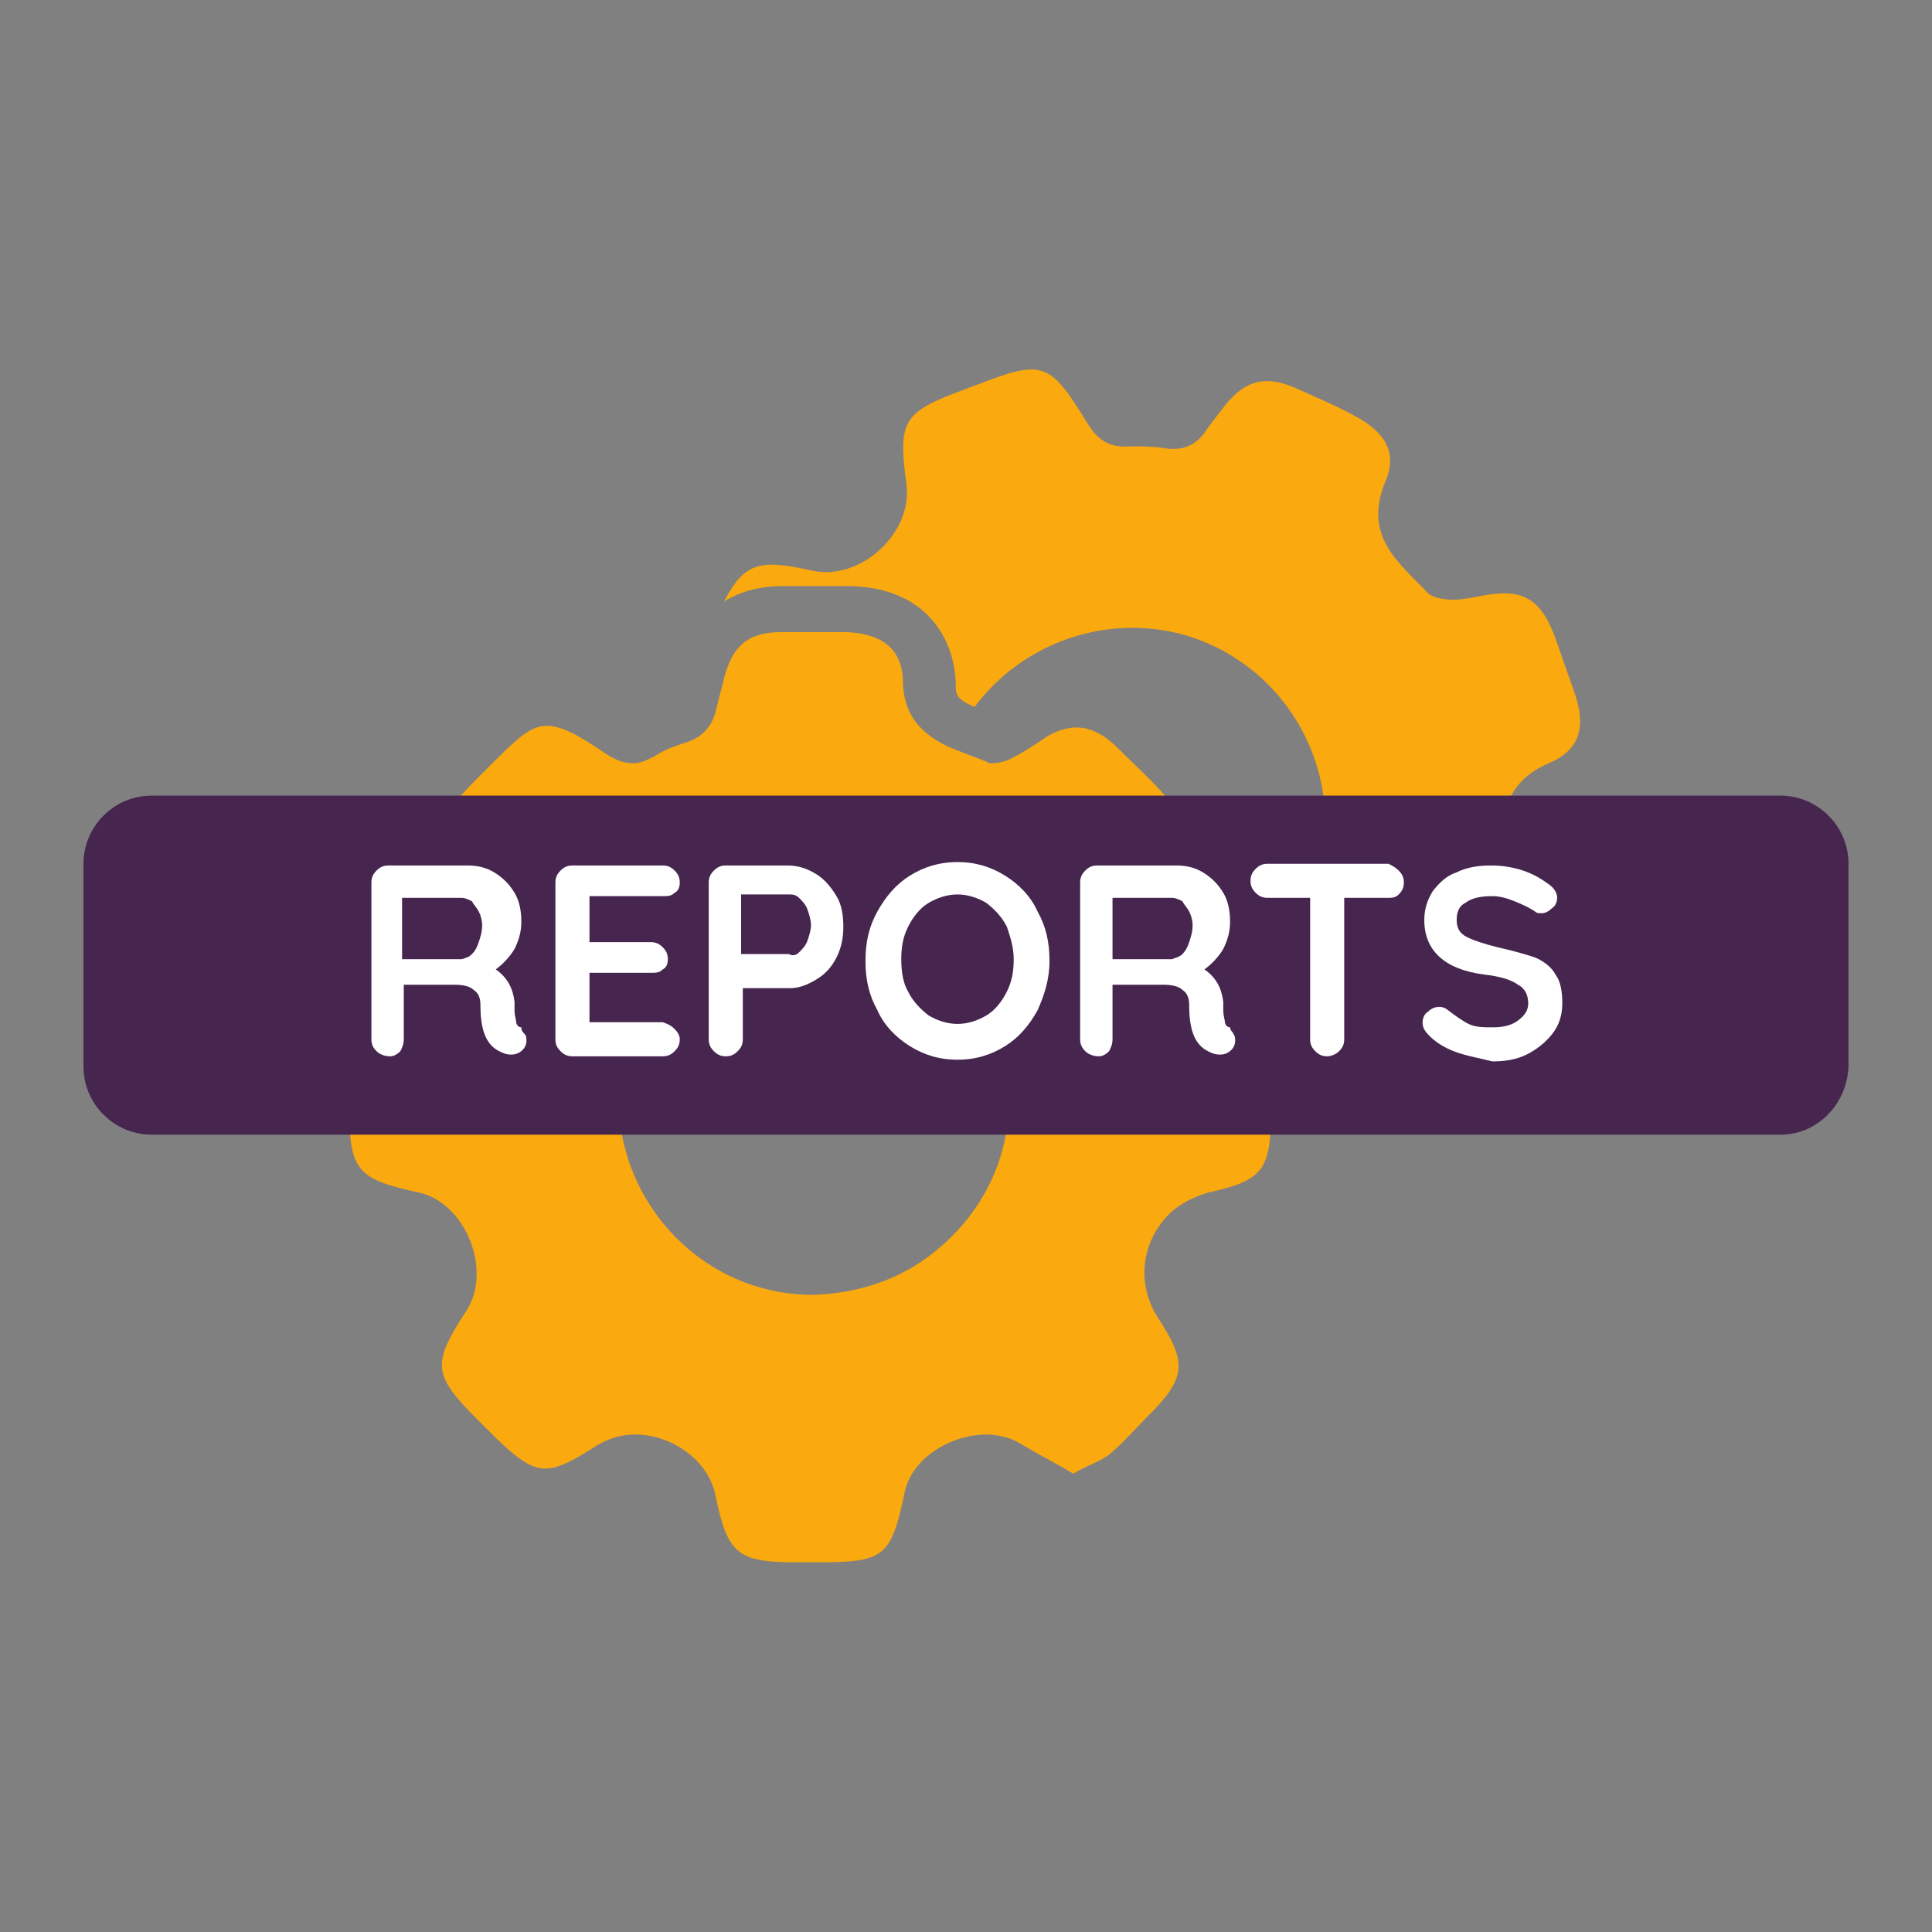 <?xml version="1.0" encoding="utf-8"?>
<!-- Generator: Adobe Illustrator 26.5.0, SVG Export Plug-In . SVG Version: 6.00 Build 0)  -->
<svg version="1.1" id="Laag_1" xmlns="http://www.w3.org/2000/svg" xmlns:xlink="http://www.w3.org/1999/xlink" x="0px" y="0px"
	 viewBox="0 0 113.4 113.4" style="enable-background:new 0 0 113.4 113.4;" xml:space="preserve">
<rect x="0" y="0" width="113.4" height="113.4" fill="#808080" stroke="none"/>
<style type="text/css">
	.st0{fill:#46254F;}
	.st1{fill:none;stroke:#46254F;stroke-width:3;stroke-miterlimit:10;}
	.st2{fill:#FFFFFF;stroke:#46254F;stroke-width:3;stroke-miterlimit:10;}
	.st3{fill:none;stroke:#46254F;stroke-miterlimit:10;}
	.st4{fill:#34203D;}
	.st5{fill:#2C1C35;}
	.st6{fill:#2D1C35;}
	.st7{fill:#C6724C;}
	.st8{clip-path:url(#SVGID_00000170969610141962441530000016365203865063788950_);}
	.st9{fill:#AF5332;}
	.st10{fill:none;}
	.st11{fill:#51C185;}
	.st12{fill:#E5D2C7;}
	.st13{clip-path:url(#SVGID_00000043439220946187382370000001130908365756960400_);}
	.st14{fill:#F2E5DE;}
	.st15{fill:#3A2445;}
	.st16{clip-path:url(#SVGID_00000067940258068125325730000005325120846107757958_);}
	.st17{fill:#4CE593;}
	.st18{fill:#665270;}
	.st19{clip-path:url(#SVGID_00000164511438066045340770000003138336783453946535_);}
	.st20{clip-path:url(#SVGID_00000037676828461518436480000008260490443027992453_);}
	.st21{fill:#0295FF;}
	.st22{clip-path:url(#SVGID_00000050624881349530061490000014025477244855668387_);}
	.st23{fill:#F2F2F2;}
	.st24{fill:#C3BBC6;}
	.st25{clip-path:url(#SVGID_00000176726240612508456230000008142165450612294321_);}
	.st26{fill:#543D5E;}
	.st27{clip-path:url(#SVGID_00000049939234322560630430000016573104543387055011_);}
	.st28{clip-path:url(#SVGID_00000139293682060377545900000006311387969476034971_);}
	.st29{clip-path:url(#SVGID_00000157287721980438998220000006113220534277510323_);}
	.st30{fill:#C7724C;}
	.st31{clip-path:url(#SVGID_00000026132242140197735520000013370524078109068986_);}
	.st32{fill:#4B4668;}
	.st33{clip-path:url(#SVGID_00000092455514937447796500000008550693392071872909_);}
	.st34{fill:#FAA90F;}
	.st35{fill:#C2BAC5;}
	.st36{fill:#F6F6F6;}
	.st37{fill:#45254E;}
	.st38{fill:#F1F1F1;}
	.st39{fill:#C6C6C6;}
	.st40{fill:#A6A0A9;}
	.st41{fill:#371C3D;}
	.st42{fill:#7A6880;}
	.st43{fill:#9D9D9C;}
	.st44{fill:#969099;}
	.st45{fill:#FFFFFF;}
	.st46{fill:none;stroke:#FAA90F;stroke-width:3;stroke-miterlimit:10;}
	.st47{fill:#FFFFFF;stroke:#FAA90F;stroke-width:3;stroke-miterlimit:10;}
	.st48{fill:#E6E6E6;}
	.st49{clip-path:url(#SVGID_00000145049074054948517930000007556302270391245952_);fill:#FAA90F;}
	.st50{clip-path:url(#SVGID_00000026862683402496522110000017326261845412894652_);fill:#FAA90F;}
	.st51{clip-path:url(#SVGID_00000117660401031706308290000013846575070222823606_);fill:#FAA90F;}
	.st52{clip-path:url(#SVGID_00000144297225984427608350000018200691345145236127_);fill:#FAA90F;}
	.st53{clip-path:url(#SVGID_00000022548671745672871620000009466028388129085345_);fill:#FAA90F;}
	.st54{clip-path:url(#SVGID_00000129901548217869314780000010645566974235937961_);fill:#FAA90F;}
	.st55{clip-path:url(#SVGID_00000011005218841925964970000011097014586735109511_);fill:#FAA90F;}
	.st56{clip-path:url(#SVGID_00000116213239314521540010000010584049686805728164_);fill:#FAA90F;}
	.st57{clip-path:url(#SVGID_00000061472505250569931670000006703500747497620413_);fill:#FAA90F;}
	.st58{clip-path:url(#SVGID_00000096034389272890077770000016442171065831735460_);fill:#FAA90F;}
	.st59{clip-path:url(#SVGID_00000069387471515351900860000005134391511004884661_);fill:#FAA90F;}
	.st60{clip-path:url(#SVGID_00000086691872183472211200000006506000906665381251_);fill:#FAA90F;}
	.st61{fill:#DB940C;}
	.st62{fill:#6A5B6F;}
	.st63{fill:none;stroke:#FAA90F;stroke-miterlimit:10;}
	.st64{fill:none;stroke:#46254F;stroke-width:3;stroke-linecap:round;stroke-miterlimit:10;}
	.st65{fill:none;stroke:#FAA90F;stroke-width:3;stroke-linecap:round;stroke-miterlimit:10;}
	.st66{fill:#FFFFFF;stroke:#E6E6E6;stroke-miterlimit:10;}
	.st67{fill:none;stroke:#FAA90F;stroke-width:2;stroke-linecap:round;stroke-linejoin:round;stroke-miterlimit:10;}
	.st68{fill:none;stroke:#FAA90F;stroke-width:2;stroke-linecap:round;stroke-miterlimit:10;}
	.st69{fill:none;stroke:#46254F;stroke-width:2;stroke-linecap:round;stroke-linejoin:round;stroke-miterlimit:10;}
	.st70{fill:none;stroke:#46254F;stroke-width:2;stroke-linecap:round;stroke-miterlimit:10;}
	.st71{fill:#E6E6E6;stroke:#FAA90F;stroke-miterlimit:10;}
	.st72{fill:#E6E6E6;stroke:#46254F;stroke-miterlimit:10;}
	.st73{fill:#FAA90F;stroke:#E6E6E6;stroke-miterlimit:10;}
	.st74{fill:#46254F;stroke:#E6E6E6;stroke-miterlimit:10;}
	.st75{clip-path:url(#SVGID_00000106865352746479513100000017129727801705920148_);fill:#E6E6E6;}
	.st76{clip-path:url(#SVGID_00000015340690986615944230000002105597796223480742_);fill:#E6E6E6;}
	.st77{clip-path:url(#SVGID_00000144300538350464712020000004551125923356738467_);fill:#E6E6E6;}
	.st78{clip-path:url(#SVGID_00000159427435616917345540000002477714375556464305_);fill:#E6E6E6;}
	.st79{clip-path:url(#SVGID_00000106827761660490965210000014521105947573468576_);fill:#E6E6E6;}
	.st80{clip-path:url(#SVGID_00000176757405657908414130000004348115965337090986_);fill:#E6E6E6;}
	.st81{clip-path:url(#SVGID_00000047760268922040409080000015446591369712090795_);fill:#E6E6E6;}
	.st82{clip-path:url(#SVGID_00000039102945093733914700000013171107849492463514_);fill:#E6E6E6;}
	.st83{clip-path:url(#SVGID_00000149373583722537763350000006629951167102596773_);fill:#E6E6E6;}
	.st84{clip-path:url(#SVGID_00000117643964724335588110000005734670269725636508_);fill:#E6E6E6;}
	.st85{clip-path:url(#SVGID_00000111163519466263851710000008099364528460952220_);fill:#FAA90F;}
	.st86{clip-path:url(#SVGID_00000109726101721821098590000006509305942337980033_);fill:#FAA90F;}
	.st87{fill:none;stroke:#FAA90F;stroke-width:4;stroke-miterlimit:10;}
	.st88{fill:none;stroke:#46254F;stroke-width:4;stroke-miterlimit:10;}
	.st89{opacity:0.68;fill:#46254F;}
	.st90{clip-path:url(#SVGID_00000155142236685060799820000013268313308819496634_);}
	.st91{clip-path:url(#SVGID_00000050637716382451982250000012932028245725990570_);}
	.st92{clip-path:url(#SVGID_00000026149479441714254380000018285283864909508760_);}
	.st93{clip-path:url(#SVGID_00000067200165637676236430000010239147810930620081_);}
	.st94{clip-path:url(#SVGID_00000162350560374296656640000007505416516780484785_);}
	.st95{clip-path:url(#SVGID_00000084525055398117584440000012110199061185495455_);}
	.st96{fill:none;stroke:#FFFFFF;stroke-width:0.8;stroke-miterlimit:10;}
	.st97{clip-path:url(#SVGID_00000094592709009339076050000001207271441783232703_);}
	.st98{clip-path:url(#SVGID_00000000197432314650834600000009487969740688958884_);}
	.st99{clip-path:url(#SVGID_00000058580426414637526720000007851668125884581251_);fill:#FAA90F;}
	.st100{clip-path:url(#SVGID_00000163037671453894326320000013570447422372574354_);fill:#46254F;}
	.st101{clip-path:url(#SVGID_00000100373306996903251890000007753900756584927370_);fill:#FAA90F;}
	.st102{fill:none;stroke:#E6E6E6;stroke-miterlimit:10;}
	.st103{clip-path:url(#SVGID_00000013178100162102651740000016779007551628600705_);fill:#46254F;}
	.st104{clip-path:url(#SVGID_00000150086694323667116390000003435488198837107894_);fill:#FAA90F;}
	.st105{clip-path:url(#SVGID_00000168082476398821670230000017747766510423379335_);fill:#FAA90F;}
	.st106{clip-path:url(#SVGID_00000060018246581190421730000006877796221306969278_);fill:#46254F;}
	.st107{clip-path:url(#SVGID_00000062151042058798720440000001127368401851507855_);fill:#46254F;}
	.st108{clip-path:url(#SVGID_00000034800116340230350230000016786971489641425826_);fill:#46254F;}
	.st109{clip-path:url(#SVGID_00000075862066603564343810000016576214390233641640_);fill:#FAA90F;}
	.st110{clip-path:url(#SVGID_00000053513952703407606780000005809966406574670498_);fill:#FAA90F;}
	.st111{clip-path:url(#SVGID_00000051361860568998493850000008353476802875463068_);fill:#46254F;}
	.st112{clip-path:url(#SVGID_00000111190639123293217240000014571381947438476966_);fill:#46254F;}
	.st113{clip-path:url(#SVGID_00000109027618876731934630000003924894745712172182_);fill:#FAA90F;}
	.st114{clip-path:url(#SVGID_00000179605845052417738690000009976559522588024464_);fill:#FAA90F;}
	.st115{clip-path:url(#SVGID_00000127021366281265947730000000976669169874280086_);fill:#46254F;}
	.st116{clip-path:url(#SVGID_00000075147210795280803980000005367277085269733778_);fill:#7A6880;}
	.st117{clip-path:url(#SVGID_00000147190441203722450150000002229492494019711631_);fill:#46254F;}
	.st118{clip-path:url(#SVGID_00000081623951556752445670000009999751093130222517_);fill:#FAA90F;}
	.st119{clip-path:url(#SVGID_00000116198918940170162700000012285266842549802633_);fill:#7A6880;}
	.st120{clip-path:url(#SVGID_00000092424106202263026410000003122580375779622557_);fill:#371C3D;}
	.st121{clip-path:url(#SVGID_00000049214719331429423740000007074070750724544167_);fill:#46254F;}
	.st122{fill:#7A6880;stroke:#46254F;stroke-miterlimit:10;}
	.st123{fill:#FAA90E;stroke:#46254F;stroke-miterlimit:10;}
	.st124{fill:#51C185;stroke:#46254F;stroke-miterlimit:10;}
	.st125{fill:#0295FF;stroke:#46254F;stroke-miterlimit:10;}
	.st126{fill:#D0C9D3;}
	.st127{fill:#6E5E74;}
	.st128{fill:#FF0357;}
	.st129{fill:#C41E4D;}
	.st130{fill:#897E8F;}
	.st131{clip-path:url(#SVGID_00000101818303752237435360000003095286642970515116_);fill:#FAA90F;}
	.st132{clip-path:url(#SVGID_00000011008555716332896660000001778220257429856959_);fill:#8CC63F;}
	.st133{clip-path:url(#SVGID_00000101798628078120054790000000337505504410730657_);fill:#0071BC;}
	.st134{clip-path:url(#SVGID_00000160173862594770563880000007445619681144082305_);fill:#FBB03B;}
	.st135{opacity:0.34;fill:#F1F1F1;}
	.st136{fill:none;stroke:#7A6880;stroke-width:8;stroke-miterlimit:10;}
	.st137{fill:#E5D9EB;}
	.st138{fill:#FFFFFF;stroke:#46254F;stroke-miterlimit:10;}
	.st139{fill:#FFFFFF;stroke:#FAA90F;stroke-miterlimit:10;}
	.st140{clip-path:url(#SVGID_00000150083802161868348680000013226180098042561681_);}
	.st141{clip-path:url(#SVGID_00000098936221158405969750000017277216808162722735_);}
	.st142{clip-path:url(#SVGID_00000118369509064140625570000012490313206415540127_);}
	.st143{clip-path:url(#SVGID_00000138534362196189578360000008214946080025481101_);}
	.st144{clip-path:url(#SVGID_00000137842855844731778600000016848508714555319486_);}
	.st145{clip-path:url(#SVGID_00000180330574659096156400000003393365123681327512_);}
	.st146{fill:none;stroke:#46254F;stroke-width:1.4;stroke-miterlimit:10;}
	.st147{fill:none;stroke:#FAA90F;stroke-width:1.4;stroke-miterlimit:10;}
	.st148{fill:#FAA90E;}
	.st149{clip-path:url(#SVGID_00000106836318803819139950000000423228601300105874_);}
	.st150{clip-path:url(#SVGID_00000073719583295062625320000001203438083517948306_);}
	.st151{clip-path:url(#SVGID_00000012438730289407325840000000075874203509248948_);}
	.st152{clip-path:url(#SVGID_00000072974007511772280670000014821714370899818890_);}
	.st153{clip-path:url(#SVGID_00000056393984889755861020000008673634189648974515_);}
	.st154{clip-path:url(#SVGID_00000168112071569208839730000010819123907846301827_);}
	.st155{clip-path:url(#SVGID_00000092425183716696756410000009894463593848395928_);}
	.st156{clip-path:url(#SVGID_00000147919734528980195790000011160373359066119844_);}
	.st157{clip-path:url(#SVGID_00000127747509589499486130000015578663287896785340_);}
	.st158{clip-path:url(#SVGID_00000092427139305007099300000003505366985459791495_);}
	.st159{clip-path:url(#SVGID_00000022524046993146560770000016580232691744309661_);}
	.st160{clip-path:url(#SVGID_00000122714653470797731970000011260407838850453673_);}
	.st161{clip-path:url(#SVGID_00000089533910914750100140000003288844657042476979_);}
	.st162{clip-path:url(#SVGID_00000153698303013667233360000015228933731898744722_);}
	.st163{clip-path:url(#SVGID_00000016754790910701256800000000991765843550629049_);}
	.st164{clip-path:url(#SVGID_00000075866332163081178810000004068410810856272786_);}
	.st165{clip-path:url(#SVGID_00000106126711430185601560000015638552901105251735_);}
	.st166{clip-path:url(#SVGID_00000060739151850533095300000014686348677892193930_);}
	.st167{clip-path:url(#SVGID_00000156574505435889072440000014301642357372822700_);}
	.st168{clip-path:url(#SVGID_00000084518833629397723260000005297559341593605769_);}
	.st169{clip-path:url(#SVGID_00000066509480522830338880000016509030379658105244_);}
	.st170{clip-path:url(#SVGID_00000009558073310572992810000015810970391599839894_);}
	.st171{clip-path:url(#SVGID_00000047741341358174291350000001229382328782160057_);}
	.st172{clip-path:url(#SVGID_00000062192031422088459220000018126506899412374920_);}
	.st173{clip-path:url(#SVGID_00000027594511536155914020000011496300685641083071_);}
	.st174{clip-path:url(#SVGID_00000095325909252650395560000001438341964628192190_);}
	.st175{clip-path:url(#SVGID_00000119837537464718397740000010117032865766237342_);}
	.st176{clip-path:url(#SVGID_00000129173133664069199200000005714948895246026395_);}
	.st177{clip-path:url(#SVGID_00000007400482355694456200000010077909894997177231_);}
	.st178{clip-path:url(#SVGID_00000162331424879594033900000018341655450814415789_);}
	.st179{clip-path:url(#SVGID_00000081612865178526633150000004691100711802565554_);}
	.st180{clip-path:url(#SVGID_00000036219163974941742550000013286536616335712941_);}
	.st181{clip-path:url(#SVGID_00000006683525385371381760000012260529542645031552_);}
	.st182{clip-path:url(#SVGID_00000063623387257557763100000009500596556337550235_);}
	.st183{clip-path:url(#SVGID_00000004541171026912760620000001471061790959986847_);}
	.st184{clip-path:url(#SVGID_00000168794943018738626830000001781527941348357778_);}
	.st185{clip-path:url(#SVGID_00000011748042668487986540000006540048264351057591_);}
	.st186{clip-path:url(#SVGID_00000016770538350740626740000012912253812865010098_);}
	.st187{clip-path:url(#SVGID_00000031174785804351947030000010708080085451607464_);}
	.st188{clip-path:url(#SVGID_00000158751454361855207100000007460442924555213188_);}
	.st189{clip-path:url(#SVGID_00000079480983899178112190000005800927597026963887_);}
	.st190{clip-path:url(#SVGID_00000039114528679909170930000014524202399857721734_);}
	.st191{clip-path:url(#SVGID_00000137127531299477804180000001720738051307053746_);}
	.st192{clip-path:url(#SVGID_00000004518345427860453150000004077347952434338201_);}
	.st193{clip-path:url(#SVGID_00000048483211799475250050000004540936923256242575_);}
	.st194{clip-path:url(#SVGID_00000111893030845025108610000006129363704003769232_);}
	.st195{clip-path:url(#SVGID_00000153699518493867190900000002637957888047169168_);}
	.st196{clip-path:url(#SVGID_00000136400657855234306500000016436214136192735905_);}
	.st197{clip-path:url(#SVGID_00000121975119980422461250000010701712178953695109_);}
	.st198{clip-path:url(#SVGID_00000052817414242140110430000007544599511100932283_);}
	.st199{clip-path:url(#SVGID_00000062163284358761159900000016882912483791899570_);}
	.st200{clip-path:url(#SVGID_00000039841737244584092190000004618379634831971763_);}
	.st201{clip-path:url(#SVGID_00000054230851967125135290000010167981412446247846_);}
	.st202{clip-path:url(#SVGID_00000072976117164722414820000003174144045258962067_);}
	.st203{clip-path:url(#SVGID_00000131364738555437064030000002550014534450452145_);}
	.st204{clip-path:url(#SVGID_00000073685245739181222240000016912005298086985640_);}
	.st205{clip-path:url(#SVGID_00000131345951516822690730000000125366047725049270_);}
	.st206{clip-path:url(#SVGID_00000029767335471229221130000012445440031481088950_);}
	.st207{clip-path:url(#SVGID_00000093880901198945702990000014466189645703770024_);}
	.st208{clip-path:url(#SVGID_00000091014724222401725160000003886593584932443298_);}
	.st209{fill:none;stroke:#371C3D;stroke-width:3;stroke-miterlimit:10;}
	.st210{clip-path:url(#SVGID_00000078748912697400367950000017495508370537131941_);}
	.st211{clip-path:url(#SVGID_00000132066128052075951800000005735835939849560216_);}
	.st212{clip-path:url(#SVGID_00000164483368230309358430000008950636381256285615_);}
	.st213{clip-path:url(#SVGID_00000096751501626890215180000007442641929661943473_);}
	.st214{clip-path:url(#SVGID_00000083805909244881055120000003840285092646831546_);}
	.st215{clip-path:url(#SVGID_00000097474520035509619680000002243150864263612854_);}
	.st216{clip-path:url(#SVGID_00000044893139238944561490000012736067885918291364_);}
	.st217{clip-path:url(#SVGID_00000178181641430689342510000004456496913200225937_);}
	.st218{clip-path:url(#SVGID_00000101812211093001847580000009837131901202313882_);}
	.st219{clip-path:url(#SVGID_00000044873893339483327430000010207031354826326420_);}
	.st220{clip-path:url(#SVGID_00000145060861297143334270000002753316978916988069_);}
	.st221{clip-path:url(#SVGID_00000158012544432078797810000016845589015461562768_);}
	.st222{fill:none;stroke:#DB940C;stroke-width:3;stroke-miterlimit:10;}
	.st223{clip-path:url(#SVGID_00000057140202494641334100000017502304294718524818_);}
	.st224{clip-path:url(#SVGID_00000140016418752780141210000008918623505046829720_);}
	.st225{clip-path:url(#SVGID_00000080207322991291678240000010176964657103996088_);}
	.st226{clip-path:url(#SVGID_00000048477113901547259210000006341480719254904222_);}
	.st227{clip-path:url(#SVGID_00000020401020634283113380000008793378232629739683_);}
	.st228{clip-path:url(#SVGID_00000135683156810856581700000017132621212968627090_);}
	.st229{clip-path:url(#SVGID_00000041295147115847627220000011338362856494422441_);}
	.st230{clip-path:url(#SVGID_00000026163865412691246730000002369402415420934800_);}
	.st231{clip-path:url(#SVGID_00000004545476902937361640000003767699578783245224_);}
	.st232{clip-path:url(#SVGID_00000056429634682874515110000002069197421773033372_);}
	.st233{clip-path:url(#SVGID_00000156559570251638281800000004066971412580935303_);}
	.st234{clip-path:url(#SVGID_00000130626290623928672180000005833376347525085351_);}
	.st235{clip-path:url(#SVGID_00000071521817851551103640000012684742030642558080_);}
	.st236{clip-path:url(#SVGID_00000178195833995678225080000011297860510162464424_);}
	.st237{clip-path:url(#SVGID_00000090267215870798099700000005618831800287352752_);}
	.st238{clip-path:url(#SVGID_00000055675830250681973100000006043113204872102037_);}
	.st239{clip-path:url(#SVGID_00000048484427273866093150000001775950068442128267_);}
	.st240{clip-path:url(#SVGID_00000036211335361768765030000003088269549445318785_);}
	.st241{clip-path:url(#SVGID_00000133523044308111243850000013413933792998093997_);}
	.st242{clip-path:url(#SVGID_00000153671002074911284430000005367369875514235323_);}
	.st243{clip-path:url(#SVGID_00000129922059019253532690000006209869810164827017_);}
	.st244{clip-path:url(#SVGID_00000034067430484139667700000001725831661427461015_);}
	.st245{clip-path:url(#SVGID_00000016793326125456695100000001981059109761675165_);}
	.st246{clip-path:url(#SVGID_00000141437638542364012870000003450103061063262115_);}
	.st247{clip-path:url(#SVGID_00000106866964382603688920000004927564280543005324_);}
	.st248{clip-path:url(#SVGID_00000098937649142404043130000011807361488186474896_);}
	.st249{clip-path:url(#SVGID_00000129909326963308451660000008011546260060203417_);}
	.st250{clip-path:url(#SVGID_00000132048003735677553610000009536751586984887168_);fill:#51C185;}
	.st251{clip-path:url(#SVGID_00000100370698540808196920000002544481047621482369_);}
	.st252{clip-path:url(#SVGID_00000077315018511908961600000017924459746188199310_);}
	.st253{clip-path:url(#SVGID_00000055700864548509227030000013243883832753489310_);}
	.st254{clip-path:url(#SVGID_00000096773684225999450070000007095900776525624747_);}
	.st255{clip-path:url(#SVGID_00000007430649153542372250000017492836590348129439_);}
	.st256{clip-path:url(#SVGID_00000045577783820297595910000009155101342990092166_);}
	.st257{clip-path:url(#SVGID_00000093164352107898397670000013685839822532129968_);}
	.st258{clip-path:url(#SVGID_00000100364979583916001080000001012048432414804357_);}
	.st259{clip-path:url(#SVGID_00000061445175470345886700000008361166171205280694_);}
	.st260{clip-path:url(#SVGID_00000008862218941025271050000010790600289049744258_);}
	.st261{clip-path:url(#SVGID_00000034773022040312266930000010617633348607334289_);}
	.st262{clip-path:url(#SVGID_00000052788804339325302090000004727964604369030590_);}
	.st263{fill:#E6007E;}
	.st264{fill:#A75D43;}
	.st265{fill:url(#man_1_Orginal_1-4_00000118375589029870900590000003883227714062418361_);}
	.st266{fill:#8A7E91;}
	.st267{clip-path:url(#SVGID_00000137111613345871754630000000577528280904616379_);}
	.st268{clip-path:url(#SVGID_00000098934231139464602090000001195678910233744305_);}
	.st269{fill:#9D90A3;}
	.st270{clip-path:url(#SVGID_00000171712314204565886600000009642650346841861526_);}
	.st271{clip-path:url(#SVGID_00000175296103959211317910000004416967503318998428_);}
	.st272{clip-path:url(#SVGID_00000148663753769317130970000008048504990063520907_);}
	.st273{clip-path:url(#SVGID_00000168835292756028517500000018195317113929616038_);}
	.st274{clip-path:url(#SVGID_00000093864722167302206980000003286462367592323982_);}
	.st275{clip-path:url(#SVGID_00000181802909399115582780000012771488358254512819_);}
	.st276{clip-path:url(#SVGID_00000116235869206313463220000006374916990816148907_);}
	.st277{clip-path:url(#SVGID_00000178911818827793242590000007930873906126696116_);}
	.st278{clip-path:url(#SVGID_00000063617331352216538020000003169115226690879650_);}
	.st279{clip-path:url(#SVGID_00000165226708701312724380000015173694728219258800_);}
	.st280{clip-path:url(#SVGID_00000176740838059216030750000004466701079428830625_);}
	.st281{clip-path:url(#SVGID_00000016037604844789469020000007537529532475439500_);}
	.st282{clip-path:url(#SVGID_00000131326370058378140550000016803571026739471749_);}
	.st283{clip-path:url(#SVGID_00000057856745163126941100000016739775190373196441_);}
	.st284{clip-path:url(#SVGID_00000037653252483726465400000008227873359512447935_);}
	.st285{clip-path:url(#SVGID_00000007420282088146630720000001556291054830294938_);}
	.st286{clip-path:url(#SVGID_00000129198752612237617910000014692956955902944915_);}
	.st287{clip-path:url(#SVGID_00000104680782213691947090000003862747717238284452_);}
	.st288{clip-path:url(#SVGID_00000000940838060197987520000010692759949020102795_);}
	.st289{clip-path:url(#SVGID_00000163074178613419127870000016062920306451632815_);}
	.st290{clip-path:url(#SVGID_00000164515451857528165540000013094909667671191721_);}
	.st291{clip-path:url(#SVGID_00000031891160216063549470000016533049630882282627_);}
	.st292{clip-path:url(#SVGID_00000039112095033816182650000009563290311827419576_);}
	.st293{clip-path:url(#SVGID_00000130614071394889864460000002643236360825467316_);}
	.st294{clip-path:url(#SVGID_00000109751281103663963560000009804845793750524300_);}
	.st295{clip-path:url(#SVGID_00000136373946973126609890000005635767748087909300_);}
	.st296{clip-path:url(#SVGID_00000127043347640217712530000012587898813845734590_);}
	.st297{clip-path:url(#SVGID_00000045620177334863626400000002418340461945542292_);}
	.st298{clip-path:url(#SVGID_00000057122325578768550960000015224787861248123320_);}
	.st299{clip-path:url(#SVGID_00000097491094873630796160000014464090481607360693_);}
	.st300{clip-path:url(#SVGID_00000109005760727753002920000001881885549185004186_);}
	.st301{clip-path:url(#SVGID_00000183952345169010448760000010333707626079212210_);}
	.st302{clip-path:url(#SVGID_00000122000748356248470150000005959137403347281541_);}
	.st303{clip-path:url(#SVGID_00000106842310393599828260000014281715309585584554_);}
	.st304{clip-path:url(#SVGID_00000134969401786790623460000017212760712933705357_);}
	.st305{clip-path:url(#SVGID_00000114074504704191817810000009606201025943008653_);}
	.st306{clip-path:url(#SVGID_00000094598041785985369470000007190639542055084689_);}
	.st307{clip-path:url(#SVGID_00000023273740877522627490000008024938463800587404_);}
	.st308{clip-path:url(#SVGID_00000068671367971454375880000000386177150520229285_);}
	.st309{clip-path:url(#SVGID_00000138566812619923261140000013278602705880734647_);}
	.st310{clip-path:url(#SVGID_00000126300944495033869160000012798647933579154359_);}
	.st311{clip-path:url(#SVGID_00000078017028687703376530000016418160389089628832_);}
	.st312{clip-path:url(#SVGID_00000138558863561358656870000011995742013204985514_);}
	.st313{clip-path:url(#SVGID_00000080176765571520936990000004132716646463589553_);}
	.st314{clip-path:url(#SVGID_00000165236940767379469610000002527304955228924300_);}
	.st315{clip-path:url(#SVGID_00000176038031482527963550000010983162245572168377_);}
	.st316{clip-path:url(#SVGID_00000160893525159437600030000003591515615778007428_);}
	.st317{clip-path:url(#SVGID_00000168799476129769929060000004306809397234549635_);}
	.st318{clip-path:url(#SVGID_00000033351726981613083580000007447646561482449079_);}
	.st319{clip-path:url(#SVGID_00000117647821254180987300000017066148386171007632_);}
	.st320{clip-path:url(#SVGID_00000004519715966332600820000005862356484205807233_);}
	.st321{clip-path:url(#SVGID_00000141436462038163573290000009707983847087125908_);}
	.st322{clip-path:url(#SVGID_00000116236450001758914710000008285198007606455202_);}
	.st323{clip-path:url(#SVGID_00000133519288382704601180000013745046914122972582_);}
	.st324{clip-path:url(#SVGID_00000093855356350295721900000000964628394300485260_);}
	.st325{clip-path:url(#SVGID_00000137829430444966960680000002676114049201885873_);}
	.st326{clip-path:url(#SVGID_00000092423011793215387270000009058598031242245554_);}
	.st327{clip-path:url(#SVGID_00000023269481308489088260000002356937218203942559_);}
	.st328{clip-path:url(#SVGID_00000061431018780422020050000000452455433496075655_);}
	.st329{clip-path:url(#SVGID_00000039847309517954035700000004375586203611682726_);}
	.st330{clip-path:url(#SVGID_00000145020548239628815280000007903529214348029061_);}
	.st331{clip-path:url(#SVGID_00000024708342000047061150000013327773768104576388_);}
	.st332{clip-path:url(#SVGID_00000049913737775250260980000004066890444595462036_);}
	.st333{clip-path:url(#SVGID_00000043458209667831192140000015252785300508764314_);}
	.st334{clip-path:url(#SVGID_00000033332508803792686880000014581177958693879720_);}
	.st335{clip-path:url(#SVGID_00000058566638769192784880000005489409604536597915_);}
	.st336{clip-path:url(#SVGID_00000103230143425388635650000012837085068309841039_);}
	.st337{clip-path:url(#SVGID_00000145022128917704963170000001755005832406553737_);}
	.st338{clip-path:url(#SVGID_00000082359465876413181320000006750644166708996774_);}
	.st339{clip-path:url(#SVGID_00000059295907912020643980000012467447884348679342_);}
	.st340{clip-path:url(#SVGID_00000106132267662389778170000004788009779758833333_);}
	.st341{clip-path:url(#SVGID_00000009557043401735363140000006719111942792996756_);}
	.st342{clip-path:url(#SVGID_00000127752931026840024920000001801927843375510415_);}
	.st343{clip-path:url(#SVGID_00000014623059690175784670000004766640779451505324_);}
	.st344{clip-path:url(#SVGID_00000013873696597556272610000007799621049662767512_);}
	.st345{clip-path:url(#SVGID_00000178205374696550828250000002474588273242893497_);}
	.st346{clip-path:url(#SVGID_00000117648715162172204980000002725300684001011102_);}
	.st347{clip-path:url(#SVGID_00000016068435511436887870000002474261280625549972_);}
	.st348{clip-path:url(#SVGID_00000159462831697725076710000017976265442938252933_);}
	.st349{clip-path:url(#SVGID_00000047056647456063021880000014952360252652960653_);}
	.st350{clip-path:url(#SVGID_00000026147922975133068150000002782631710274170788_);}
	.st351{clip-path:url(#SVGID_00000175289521868641960430000006338703726546658746_);}
	.st352{clip-path:url(#SVGID_00000005957797996931801870000013124544408593556360_);}
	.st353{fill:#2D2E83;stroke:#FFFFFF;stroke-width:2;stroke-linecap:round;stroke-linejoin:round;stroke-miterlimit:10;}
	.st354{clip-path:url(#SVGID_00000123421832581927580980000004833265689197628828_);}
	.st355{clip-path:url(#SVGID_00000152247983000753109050000009690695030279592853_);}
	.st356{clip-path:url(#SVGID_00000161612833233753573400000011495400496512678286_);}
	.st357{clip-path:url(#SVGID_00000038387218872755648300000006087918441677227179_);}
	.st358{clip-path:url(#SVGID_00000147207917409265240410000005419716376045151370_);}
	.st359{clip-path:url(#SVGID_00000088821596851600593160000014024044828623111299_);}
	.st360{clip-path:url(#SVGID_00000148660157156466149430000013844949672065489299_);}
	.st361{clip-path:url(#SVGID_00000049936036333823377140000015452989345951261831_);}
	.st362{clip-path:url(#SVGID_00000126302692137659500170000007658731584551302799_);}
	.st363{clip-path:url(#SVGID_00000176016916515043628670000017958877360612370574_);}
	.st364{clip-path:url(#SVGID_00000145026804750142209490000016040230763211584410_);}
	.st365{clip-path:url(#SVGID_00000145028772286279616060000005818578319300583859_);}
	.st366{clip-path:url(#SVGID_00000065754011901550505100000005429044688378946951_);}
	.st367{clip-path:url(#SVGID_00000006702783587939653540000017211424214671387287_);}
	.st368{clip-path:url(#SVGID_00000064354283819669430690000010557445191161605820_);}
	.st369{clip-path:url(#SVGID_00000152226707101346186480000009117749036352264855_);}
	.st370{clip-path:url(#SVGID_00000047038231340764527690000004400114032215805065_);}
	.st371{clip-path:url(#SVGID_00000174578951392510997540000012577978000023125898_);}
	.st372{clip-path:url(#SVGID_00000072238460303475379860000013702859024950552717_);}
	.st373{clip-path:url(#SVGID_00000103245985988161940220000009958275623353864123_);}
	.st374{clip-path:url(#SVGID_00000018928368552844452780000004362185604103739017_);}
	.st375{clip-path:url(#SVGID_00000145058715577687640690000010780711309064580755_);}
	.st376{clip-path:url(#SVGID_00000084513626336834770680000001347195115086471050_);}
	.st377{clip-path:url(#SVGID_00000155111794824509881150000004435267822447268005_);}
	.st378{clip-path:url(#SVGID_00000041254809762062879630000014747410973756774320_);}
	.st379{clip-path:url(#SVGID_00000106105186989244527220000016532275262799150472_);}
	.st380{clip-path:url(#SVGID_00000165924262550348161770000006287493712696836489_);}
	.st381{clip-path:url(#SVGID_00000131369364825965140570000005564637883434731167_);}
	.st382{clip-path:url(#SVGID_00000035493712222954242890000002185652420644068227_);}
	.st383{clip-path:url(#SVGID_00000161612061725677141540000008077441042214487975_);}
	.st384{clip-path:url(#SVGID_00000101095628775318093440000013374194076417734822_);}
	.st385{clip-path:url(#SVGID_00000123407247781742759280000001021233853218951578_);}
	.st386{clip-path:url(#SVGID_00000051355081414783914410000009795894756179420592_);}
	.st387{clip-path:url(#SVGID_00000043457798566191808280000014207828923304282780_);}
	.st388{clip-path:url(#SVGID_00000031911990971456185590000005417154677130734001_);}
	.st389{clip-path:url(#SVGID_00000128460526304225791280000000284341687984862087_);}
	.st390{clip-path:url(#SVGID_00000019674019285864309820000010467786705157020345_);}
	.st391{clip-path:url(#SVGID_00000152253904139669389540000013733489215459996606_);}
	.st392{clip-path:url(#SVGID_00000014592313207059535750000004146515698535936419_);}
	.st393{clip-path:url(#SVGID_00000169557572299955734330000008620859371668362118_);}
	.st394{fill:none;stroke:#FAA90F;stroke-linecap:round;stroke-linejoin:round;stroke-miterlimit:10;}
	.st395{clip-path:url(#SVGID_00000085949768162235599200000008395205004238013884_);}
	.st396{clip-path:url(#SVGID_00000139289539573619581130000008577391034658332296_);}
	.st397{clip-path:url(#SVGID_00000021805709761894041560000004737030284497509802_);}
	.st398{clip-path:url(#SVGID_00000045596200659346343570000017481888446839028667_);}
	.st399{clip-path:url(#SVGID_00000031167716311002788180000017033107815951859632_);}
	.st400{clip-path:url(#SVGID_00000018198332630934399920000011602632074676467590_);}
	.st401{clip-path:url(#SVGID_00000037671183895654044870000013273298781427648164_);}
	.st402{clip-path:url(#SVGID_00000008871749118810361960000008176807843965697437_);}
	.st403{clip-path:url(#SVGID_00000075139576855753232480000005744847011334313139_);}
	.st404{clip-path:url(#SVGID_00000091003178916278466630000015293136495593122979_);}
	.st405{clip-path:url(#SVGID_00000034775024422382494700000006772336112790028968_);}
	.st406{clip-path:url(#SVGID_00000135664916108716292120000001165163421097129147_);}
	.st407{clip-path:url(#SVGID_00000101802723908326649780000009649419855802566289_);}
	.st408{clip-path:url(#SVGID_00000096019241053421687970000013872952259331061414_);}
	.st409{clip-path:url(#SVGID_00000114043611158837328450000011294464853080229544_);}
	.st410{clip-path:url(#SVGID_00000137846343585751728560000005711931556945426094_);}
	.st411{clip-path:url(#SVGID_00000093891609755372564050000012170448602815136689_);}
	.st412{clip-path:url(#SVGID_00000177444098204316349510000015039474830848902079_);}
	.st413{clip-path:url(#SVGID_00000103266333626138762220000004427109238401710492_);fill:#FAA90F;}
	.st414{clip-path:url(#SVGID_00000053506928200798481650000010682549160793859989_);fill:#FAA90F;}
	.st415{clip-path:url(#SVGID_00000017490794372693789420000006683188139273951924_);fill:#FAA90F;}
	.st416{clip-path:url(#SVGID_00000052815894570761222100000007404374289044257444_);fill:#FAA90F;}
	.st417{clip-path:url(#SVGID_00000152232584890760494950000014721089513796246675_);fill:#FAA90F;}
	.st418{clip-path:url(#SVGID_00000163052370491382678880000006837279328757878704_);fill:#FAA90F;}
	.st419{clip-path:url(#SVGID_00000083057697255084675900000005557169365585030541_);fill:#FAA90F;}
	.st420{clip-path:url(#SVGID_00000049194905118949466510000005156035708368489886_);fill:#46254F;}
	.st421{clip-path:url(#SVGID_00000034078446166931327270000006199207326463938183_);fill:#46254F;}
	.st422{clip-path:url(#SVGID_00000058573010301925403230000015693237161733977518_);fill:#46254F;}
	.st423{clip-path:url(#SVGID_00000060748973281889840590000009595821323778147483_);fill:#46254F;}
	.st424{clip-path:url(#SVGID_00000181804705028400584860000017041801495917611191_);fill:#46254F;}
	.st425{clip-path:url(#SVGID_00000148636522597788113480000010033288179195304846_);fill:#46254F;}
	.st426{clip-path:url(#SVGID_00000006677486980422347460000002368308312374822274_);fill:#46254F;}
	.st427{fill:#FDFEFE;}
	.st428{fill:#69A6F6;}
	.st429{fill:#FEFEFE;}
	.st430{clip-path:url(#SVGID_00000059296763630401832400000010987010275579792029_);}
	.st431{clip-path:url(#SVGID_00000032642543828911279840000016175489598847174074_);}
	.st432{clip-path:url(#SVGID_00000169520262114046432400000012932484610245436804_);}
	.st433{clip-path:url(#SVGID_00000081643251633486146700000013729831544539123328_);fill:#FAA90F;}
	.st434{fill:none;stroke:#46254F;stroke-linecap:round;stroke-miterlimit:10;}
	.st435{fill:none;stroke:#FAA90F;stroke-linecap:round;stroke-miterlimit:10;}
	.st436{opacity:0.2;fill:#51C185;}
	.st437{opacity:0.2;fill:#FF0357;}
	.st438{fill:#FF0357;stroke:#46254F;stroke-miterlimit:10;}
	.st439{opacity:0.2;fill:#FAA90E;}
	.st440{opacity:0.2;fill:#FAA90F;}
	.st441{fill:#FAA90F;stroke:#46254F;stroke-miterlimit:10;}
	.st442{clip-path:url(#SVGID_00000011722113052887883590000011760767726958829187_);}
	.st443{clip-path:url(#SVGID_00000143600821186737327550000003279249739001692841_);}
</style>
<g>
	<path class="st10" d="M47.8,73L47.8,73c1.7,0,3.3-0.5,4.6-1.4c-1.4-1-1.5-2-0.9-4.5c0.7-2.9-2.1-6.1-5.1-5.6
		c-3.3,0.5-4,0.2-5.1-2.4c-1.3,1.5-1.9,3.4-1.9,5.4C39.4,69.1,43.1,73,47.8,73z"/>
	<path class="st34" d="M85.2,63c3.2,0.7,3.9,0.3,5.4-2.7c0.2-0.4,0.3-0.7,0.5-1c1.6-3.5,1.4-4.2-1.6-6.5c-0.6-0.4-1.3-1.1-1.3-1.7
		c-0.1-2.5-0.3-5,2.7-6.3c1.9-0.8,2.2-2.2,1.5-4.2c-0.4-1.1-0.8-2.3-1.2-3.4c-0.8-2-1.8-2.6-3.8-2.3c-0.7,0.1-1.4,0.3-2.1,0.3
		c-0.5,0-1.2-0.1-1.5-0.4c-1.7-1.8-3.8-3.3-2.5-6.5c0.8-1.8-0.1-3-1.8-3.9c-1.1-0.6-2.3-1.1-3.4-1.6c-1.8-0.8-3-0.5-4.2,1
		c-0.3,0.4-0.7,0.9-1,1.3c-0.6,1-1.4,1.4-2.6,1.2c-0.6-0.1-1.3-0.1-2-0.1c-1.2,0.1-1.9-0.4-2.5-1.4c-2.2-3.6-2.6-3.7-6.5-2.2
		c-0.3,0.1-0.5,0.2-0.8,0.3c-3.5,1.3-3.8,1.8-3.3,5.5c0.4,2.9-2.7,5.7-5.5,5.1c-3.1-0.7-4-0.5-5.2,1.8c1-0.6,2.1-0.9,3.5-0.9
		c0.6,0,1.1,0,1.7,0c0.7,0,1.5,0,2.2,0c4.4,0.1,6.1,3,6.2,5.7c0,0.7,0,0.9,1.1,1.4c3.2-4.3,9.1-5.9,14-3.6c5.7,2.7,8.2,9.5,5.5,15.2
		c-0.7,1.4-1.6,2.7-2.7,3.7c3.1,1.2,4,3.2,4,7.4c0,0.2,0,0.5,0,0.7l0,0.5"/>
	<path class="st34" d="M70.8,58.8c-0.1,0-0.1,0-0.2,0c-0.7-0.2-1.5-0.5-1.8-1c-1.1-2.2-2.4-4.4-0.2-6.9c1.4-1.5,1-2.9-0.4-4.4
		c-0.8-0.9-1.7-1.7-2.6-2.6c-0.8-0.8-1.6-1.2-2.4-1.2c-0.6,0-1.3,0.2-2,0.7c-0.6,0.4-1.2,0.8-1.8,1.1c-0.4,0.2-0.8,0.3-1.2,0.3
		c-0.1,0-0.2,0-0.3-0.1c-0.8-0.3-1.6-0.6-2.3-0.9c-1.4-0.7-2.6-1.7-2.6-3.9c-0.1-1.9-1.3-2.7-3.3-2.8c-0.7,0-1.4,0-2.2,0
		c-0.5,0-1.1,0-1.6,0c-2,0-2.9,0.8-3.4,2.7c-0.1,0.5-0.3,1.1-0.4,1.6c-0.1,0.4-0.2,0.8-0.4,1.1c-0.3,0.5-0.8,0.9-1.5,1.1
		c-0.6,0.2-1.2,0.4-1.8,0.8c-0.4,0.2-0.8,0.4-1.2,0.4c-0.6,0-1.1-0.2-1.7-0.6c-1.6-1.1-2.6-1.6-3.4-1.6c-1,0-1.8,0.8-3.4,2.4
		c-0.2,0.2-0.4,0.4-0.6,0.6c-2.6,2.6-2.7,3.2-0.7,6.4c1.6,2.4-0.1,6.3-2.9,6.9c-3.5,0.8-4,1.3-4,5c0,0.3,0,0.7,0,1
		c0,3.8,0.4,4.3,4.1,5.1c2.7,0.6,4.3,4.5,2.8,6.9c-2.1,3.2-2,3.8,0.7,6.5c0.2,0.2,0.5,0.5,0.7,0.7c1.4,1.4,2.3,2.1,3.2,2.1
		c0.8,0,1.7-0.5,3.1-1.4c0.7-0.4,1.4-0.6,2.2-0.6c2.1,0,4.3,1.5,4.7,3.6c0.7,3.4,1.3,3.9,4.7,3.9c0,0,0,0,0.1,0c0.4,0,0.8,0,1.2,0
		c3.9,0,4.3-0.3,5.1-4.1c0.4-2,2.7-3.4,4.8-3.4c0.7,0,1.5,0.2,2.1,0.6c1,0.6,2,1.1,3,1.7c0.8-0.5,1.6-0.7,2.2-1.2
		c0.8-0.7,1.5-1.5,2.2-2.2c2.2-2.2,2.3-3.1,0.6-5.7c-1.3-2-1-4.3,0.4-5.9c0.6-0.7,1.5-1.2,2.5-1.5c3.2-0.7,3.7-1.3,3.7-4.7
		c0-0.4,0-0.8,0-1.2C75,60.2,74.5,59.7,70.8,58.8z M55.3,73.1c-2,1.8-4.6,2.8-7.5,2.9c0,0-0.1,0-0.1,0c-6.3,0-11.4-5.2-11.4-11.6
		c0-3.4,1.5-6.4,3.8-8.5c2-1.8,4.7-3,7.6-3c0,0,0,0,0.1,0c6.3,0,11.4,5.2,11.4,11.5C59.3,67.9,57.7,71,55.3,73.1z"/>
</g>
<g>
	<path class="st0" d="M104.5,66.6H8.9c-2.2,0-4-1.8-4-4V50.7c0-2.2,1.8-4,4-4h95.6c2.2,0,4,1.8,4,4v11.9
		C108.4,64.8,106.7,66.6,104.5,66.6z"/>
</g>
<g>
	<path class="st45" d="M30.8,60.7c0.1,0.1,0.1,0.3,0.1,0.4c0,0.2-0.1,0.4-0.2,0.5c-0.2,0.2-0.4,0.3-0.7,0.3c-0.3,0-0.5-0.1-0.7-0.2
		c-0.8-0.4-1.1-1.3-1.1-2.7c0-0.4-0.1-0.7-0.4-0.9c-0.2-0.2-0.6-0.3-1.1-0.3h-3V61c0,0.3-0.1,0.5-0.2,0.7c-0.2,0.2-0.4,0.3-0.6,0.3
		c-0.3,0-0.6-0.1-0.8-0.3s-0.3-0.4-0.3-0.7v-9.2c0-0.3,0.1-0.5,0.3-0.7c0.2-0.2,0.4-0.3,0.7-0.3h4.6c0.6,0,1.1,0.1,1.6,0.4
		c0.5,0.3,0.9,0.7,1.2,1.2c0.3,0.5,0.4,1.1,0.4,1.7c0,0.5-0.1,1-0.4,1.6c-0.3,0.5-0.7,0.9-1.1,1.2c0.7,0.5,1,1.1,1.1,1.9
		c0,0.2,0,0.3,0,0.5c0,0.3,0.1,0.6,0.1,0.7c0,0.1,0.1,0.3,0.3,0.3C30.6,60.5,30.7,60.6,30.8,60.7z M27.7,56c0.2-0.2,0.3-0.4,0.4-0.7
		c0.1-0.3,0.2-0.6,0.2-1c0-0.3-0.1-0.6-0.2-0.8c-0.1-0.2-0.3-0.4-0.4-0.6c-0.2-0.1-0.4-0.2-0.6-0.2h-3.5v3.6h3.5
		C27.4,56.2,27.5,56.2,27.7,56z"/>
	<path class="st45" d="M39.6,60.4c0.2,0.2,0.3,0.4,0.3,0.6c0,0.3-0.1,0.5-0.3,0.7c-0.2,0.2-0.4,0.3-0.7,0.3h-5.3
		c-0.3,0-0.5-0.1-0.7-0.3c-0.2-0.2-0.3-0.4-0.3-0.7v-9.2c0-0.3,0.1-0.5,0.3-0.7c0.2-0.2,0.4-0.3,0.7-0.3h5.3c0.3,0,0.5,0.1,0.7,0.3
		c0.2,0.2,0.3,0.4,0.3,0.7c0,0.3-0.1,0.5-0.3,0.6c-0.2,0.2-0.4,0.2-0.7,0.2h-4.3v2.7h3.6c0.3,0,0.5,0.1,0.7,0.3
		c0.2,0.2,0.3,0.4,0.3,0.7c0,0.3-0.1,0.5-0.3,0.6c-0.2,0.2-0.4,0.2-0.7,0.2h-3.6v2.9h4.3C39.2,60.1,39.4,60.2,39.6,60.4z"/>
	<path class="st45" d="M47.9,51.3c0.5,0.3,0.9,0.8,1.2,1.3c0.3,0.5,0.4,1.1,0.4,1.8c0,0.6-0.1,1.2-0.4,1.8c-0.3,0.6-0.7,1-1.2,1.3
		c-0.5,0.3-1,0.5-1.5,0.5h-2.8v3c0,0.3-0.1,0.5-0.3,0.7c-0.2,0.2-0.4,0.3-0.7,0.3c-0.3,0-0.5-0.1-0.7-0.3s-0.3-0.4-0.3-0.7v-9.2
		c0-0.3,0.1-0.5,0.3-0.7c0.2-0.2,0.4-0.3,0.7-0.3h3.6C46.9,50.8,47.4,51,47.9,51.3z M46.9,55.9c0.2-0.2,0.4-0.4,0.5-0.7
		s0.2-0.6,0.2-0.9c0-0.3-0.1-0.6-0.2-0.9s-0.3-0.5-0.5-0.7c-0.2-0.2-0.4-0.2-0.6-0.2h-2.8v3.5h2.8C46.5,56.1,46.7,56.1,46.9,55.9z"
		/>
	<path class="st45" d="M60.9,59.3c-0.5,0.9-1.1,1.6-1.9,2.1c-0.8,0.5-1.7,0.8-2.8,0.8s-2-0.3-2.8-0.8c-0.8-0.5-1.5-1.2-1.9-2.1
		c-0.5-0.9-0.7-1.8-0.7-2.9s0.2-2,0.7-2.9s1.1-1.6,1.9-2.1c0.8-0.5,1.7-0.8,2.8-0.8s2,0.3,2.8,0.8c0.8,0.5,1.5,1.2,1.9,2.1
		c0.5,0.9,0.7,1.8,0.7,2.9S61.3,58.4,60.9,59.3z M59.1,54.4c-0.3-0.6-0.7-1-1.2-1.4c-0.5-0.3-1.1-0.5-1.7-0.5
		c-0.6,0-1.2,0.2-1.7,0.5c-0.5,0.3-0.9,0.8-1.2,1.4c-0.3,0.6-0.4,1.2-0.4,1.9s0.1,1.4,0.4,1.9c0.3,0.6,0.7,1,1.2,1.4
		c0.5,0.3,1.1,0.5,1.7,0.5c0.6,0,1.2-0.2,1.7-0.5c0.5-0.3,0.9-0.8,1.2-1.4c0.3-0.6,0.4-1.2,0.4-1.9S59.3,55,59.1,54.4z"/>
	<path class="st45" d="M72.4,60.7c0.1,0.1,0.1,0.3,0.1,0.4c0,0.2-0.1,0.4-0.2,0.5c-0.2,0.2-0.4,0.3-0.7,0.3c-0.3,0-0.5-0.1-0.7-0.2
		c-0.8-0.4-1.1-1.3-1.1-2.7c0-0.4-0.1-0.7-0.4-0.9c-0.2-0.2-0.6-0.3-1.1-0.3h-3V61c0,0.3-0.1,0.5-0.2,0.7c-0.2,0.2-0.4,0.3-0.6,0.3
		c-0.3,0-0.6-0.1-0.8-0.3c-0.2-0.2-0.3-0.4-0.3-0.7v-9.2c0-0.3,0.1-0.5,0.3-0.7c0.2-0.2,0.4-0.3,0.7-0.3h4.6c0.6,0,1.1,0.1,1.6,0.4
		c0.5,0.3,0.9,0.7,1.2,1.2c0.3,0.5,0.4,1.1,0.4,1.7c0,0.5-0.1,1-0.4,1.6c-0.3,0.5-0.7,0.9-1.1,1.2c0.7,0.5,1,1.1,1.1,1.9
		c0,0.2,0,0.3,0,0.5c0,0.3,0.1,0.6,0.1,0.7c0,0.1,0.1,0.3,0.3,0.3C72.2,60.5,72.4,60.6,72.4,60.7z M69.4,56c0.2-0.2,0.3-0.4,0.4-0.7
		c0.1-0.3,0.2-0.6,0.2-1c0-0.3-0.1-0.6-0.2-0.8c-0.1-0.2-0.3-0.4-0.4-0.6c-0.2-0.1-0.4-0.2-0.6-0.2h-3.5v3.6h3.5
		C69,56.2,69.2,56.2,69.4,56z"/>
	<path class="st45" d="M82.1,51.1c0.2,0.2,0.3,0.4,0.3,0.7s-0.1,0.5-0.3,0.7c-0.2,0.2-0.4,0.2-0.7,0.2h-2.5V61
		c0,0.3-0.1,0.5-0.3,0.7c-0.2,0.2-0.5,0.3-0.7,0.3c-0.3,0-0.5-0.1-0.7-0.3c-0.2-0.2-0.3-0.4-0.3-0.7v-8.3h-2.5
		c-0.3,0-0.5-0.1-0.7-0.3c-0.2-0.2-0.3-0.4-0.3-0.7c0-0.3,0.1-0.5,0.3-0.7c0.2-0.2,0.4-0.3,0.7-0.3h7.1
		C81.7,50.8,81.9,50.9,82.1,51.1z"/>
	<path class="st45" d="M85.6,61.8c-0.6-0.2-1.2-0.5-1.7-1c-0.3-0.3-0.4-0.5-0.4-0.8c0-0.2,0.1-0.5,0.3-0.6c0.2-0.2,0.4-0.3,0.7-0.3
		c0.2,0,0.4,0.1,0.5,0.2c0.4,0.3,0.8,0.6,1.2,0.8c0.4,0.2,0.9,0.2,1.4,0.2c0.6,0,1.1-0.1,1.5-0.4c0.4-0.3,0.6-0.6,0.6-1
		c0-0.5-0.2-0.9-0.6-1.1c-0.4-0.3-1.1-0.5-2-0.6c-2.3-0.3-3.5-1.4-3.5-3.2c0-0.7,0.2-1.2,0.5-1.7c0.4-0.5,0.8-0.9,1.4-1.1
		c0.6-0.3,1.3-0.4,2-0.4c0.7,0,1.3,0.1,1.9,0.3c0.6,0.2,1.1,0.5,1.5,0.8c0.3,0.2,0.5,0.5,0.5,0.8c0,0.2-0.1,0.5-0.3,0.6
		c-0.2,0.2-0.4,0.3-0.6,0.3c-0.2,0-0.3,0-0.4-0.1c-0.3-0.2-0.7-0.4-1.2-0.6c-0.5-0.2-0.9-0.3-1.3-0.3c-0.7,0-1.2,0.1-1.6,0.4
		c-0.4,0.2-0.5,0.6-0.5,1c0,0.5,0.2,0.8,0.6,1c0.4,0.2,1,0.4,1.8,0.6c0.9,0.2,1.6,0.4,2.2,0.6c0.5,0.2,1,0.6,1.2,1
		c0.3,0.4,0.4,1,0.4,1.7c0,0.7-0.2,1.3-0.6,1.8c-0.4,0.5-0.9,0.9-1.5,1.2c-0.6,0.3-1.3,0.4-2,0.4C86.8,62.1,86.2,62,85.6,61.8z"/>
</g>
</svg>
